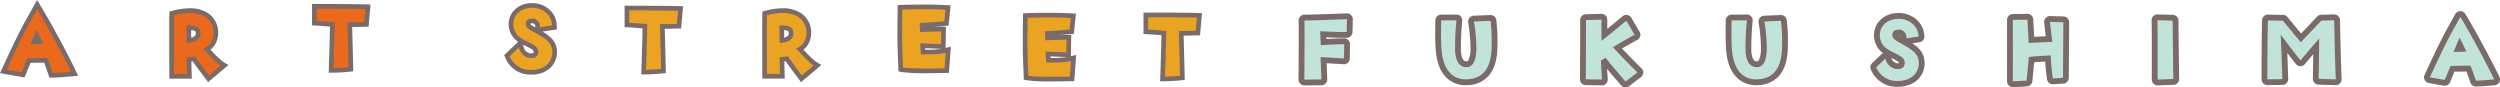 <svg xmlns="http://www.w3.org/2000/svg" width="1000" height="34.954" viewBox="0 0 1000 34.954"><path fill="#7b6b68" d="M14.902 3.706c4.43 7.268 11.115 19.86 13.525 24.988 0 0-5.48.505-7.306.505 0 0-1.2-3.653-2.176-6.024 0 0-3.307.04-7.966.116l-2.332 5.6s-3.459-.584-5.946-1.05c7.694-16.594 8-16.555 12.2-24.134m2.371 13.8c-1.088-2.454-2.681-5.557-2.681-5.557l-2.409 5.711a48.173 48.173 0 0 0 5.09-.155"/><path fill="#7b6b68" d="m14.824-.001 1.669 2.738c4.544 7.455 11.29 20.207 13.62 25.166l1.13 2.4-2.646.244c-.227.021-5.587.513-7.478.513h-1.348l-.422-1.28c-.01-.03-.847-2.565-1.669-4.727-1.182.016-3.105.043-5.452.08L9.795 30.97l-1.461-.246c-.035-.006-3.5-.592-5.979-1.056l-2.356-.442 1.008-2.174c6.43-13.866 7.765-16.24 10.426-20.968.531-.944 1.133-2.014 1.836-3.284ZM25.558 27.07c-2.514-5.04-6.954-13.371-10.609-19.634l-.27.479-.035.062 1.6 3.117c.066.129 1.63 3.179 2.727 5.653l-1.628.722.079 1.891a50.243 50.243 0 0 1-4.139.172c-.381 0-.768 0-1.149-.013l-2.739-.063 3.571-8.464c-1.667 3.059-3.434 6.579-7.564 15.445.759.135 1.49.262 2.089.365l2.231-5.353 1.22-.02c4.61-.075 7.941-.116 7.974-.116l1.267-.015.48 1.172c.624 1.522 1.328 3.519 1.773 4.819.922-.051 2.064-.134 3.122-.219Z"/><path fill="#eb691c" d="M14.902 3.706c4.43 7.268 11.115 19.86 13.525 24.988 0 0-5.48.505-7.306.505 0 0-1.2-3.653-2.176-6.024 0 0-3.307.04-7.966.116l-2.332 5.6s-3.459-.584-5.946-1.05c7.694-16.594 8-16.555 12.2-24.134m2.371 13.8c-1.088-2.454-2.681-5.557-2.681-5.557l-2.409 5.711a48.173 48.173 0 0 0 5.09-.155"/><path fill="#7b6b68" d="m88.212 26.25-4.664 3.925s-4.78-6.335-5.518-7.655l-3.381.388.155 6.685h-5.207s-.078-20.753 0-23.511c8-2.1 14.146-.622 15.662 5.286.623 3.307-.465 6.685-4 8.044 0 0 5.014 5.636 6.956 6.84m-8.044-13.368c-.194-1.942-1.788-2.987-5.6-2.642l.078 6.956c2.987-.078 5.83-1.243 5.518-4.314"/><path fill="#7b6b68" d="m83.245 32.865-1.184-1.569c-.666-.882-3.539-4.7-4.967-6.794l-.542.062.16 6.891H67.74l-.007-1.857c0-.849-.077-20.814 0-23.571l.04-1.4 1.351-.354a26.978 26.978 0 0 1 6.773-.964 13.02 13.02 0 0 1 7.079 1.8 9.355 9.355 0 0 1 4.087 5.791l.015.059.011.06a9.855 9.855 0 0 1-.57 5.856 7.846 7.846 0 0 1-2.321 2.992 41.418 41.418 0 0 0 5 4.8l2.186 1.355Zm-11.794-5.138h1.442l-.151-6.478 6.309-.724.606 1.084c.4.709 2.461 3.536 4.2 5.869l1.433-1.206c-.654-.6-1.51-1.438-2.629-2.6-.786-.819-1.5-1.595-1.966-2.1a45.379 45.379 0 0 1-.6-.666l-.167-.186a1.854 1.854 0 0 1-.46-1.816l.255-.9.869-.334a5.161 5.161 0 0 0 1.089-.568l-.635-.653q-.112.148-.237.29c-1.606 1.825-4.206 2.268-6.106 2.318l-1.892.05-.119-10.57 1.715-.155a17.004 17.004 0 0 1 1.513-.073 10.53 10.53 0 0 1 1.929.162l-.074-.725.905.93a5.369 5.369 0 0 1 1.414.671 4.432 4.432 0 0 1 1.931 3.347l.378 3.777a5.571 5.571 0 0 0 1.037-4.7c-.831-3.138-3.368-4.729-7.54-4.729a21.54 21.54 0 0 0-4.457.515c-.036 4.33-.003 15.687.008 20.17Zm5-15.675.034 3.027a3.079 3.079 0 0 0 1.516-.8 1.434 1.434 0 0 0 .307-1.209l-.006-.063a.692.692 0 0 0-.306-.571 3.132 3.132 0 0 0-1.54-.384Z"/><path fill="#eb691c" d="m88.212 26.25-4.664 3.925s-4.78-6.335-5.518-7.655l-3.381.388.155 6.685h-5.207s-.078-20.753 0-23.511c8-2.1 14.146-.622 15.662 5.286.623 3.307-.465 6.685-4 8.044 0 0 5.014 5.636 6.956 6.84m-8.044-13.368c-.194-1.942-1.788-2.987-5.6-2.642l.078 6.956c2.987-.078 5.83-1.243 5.518-4.314"/><path fill="#7b6b68" d="m138.954 8.934.466 17.916s-3.226.35-6.024.35c0 0 .545-16.439.466-18.266 0 0-5.4-.466-7.19-.545V3.453s14.652 0 19.508.156l-.466 5.246s-5.479.156-6.762.078"/><path fill="#7b6b68" d="M124.809 1.59h1.864c.6 0 14.737 0 19.568.157l1.971.063-.788 8.861-1.657.047c-.129 0-2.85.08-4.9.1l.461 17.7-1.707.185c-.136.015-3.359.361-6.225.361h-1.927l.064-1.926c.176-5.322.409-13.049.462-16.491-1.729-.143-4.3-.348-5.4-.4l-1.782-.078Zm19.339 3.836c-4.477-.081-12.1-.1-15.612-.107v1.319c2.255.161 5.318.425 5.486.439l1.632.141.07 1.636c.065 1.52-.255 11.887-.4 16.434a66.993 66.993 0 0 0 2.188-.137l-.474-18.2 2.028.122c.138.008.436.018 1.076.018 1.115 0 2.683-.03 3.863-.057Z"/><path fill="#eb691c" d="m138.954 8.934.466 17.916s-3.226.35-6.024.35c0 0 .545-16.439.466-18.266 0 0-5.4-.466-7.19-.545V3.453s14.652 0 19.508.156l-.466 5.246s-5.479.156-6.762.078"/><path fill="#7b6b68" d="M212.359 27.977a8.9 8.9 0 0 1-8.472-5.48l3.691-3.5a5.166 5.166 0 0 0 4.469 4.2c1.516.116 3.07-.272 3.226-2.215.35-4.43-8.082-3.654-9.676-9.444-1.127-4.2 1.476-7.966 6.528-8.394 4.7-.388 8.628 2.88 8.706 7.035l-4.858.739a3.15 3.15 0 0 0-2.77-3.491l-.066-.007c-1.594-.038-2.76.661-2.8 2.021-.077 1.28.662 1.788 1.866 2.643 6.721 3.575 8.861 5.168 8.705 9.249-.117 2.76-2.293 6.684-8.55 6.645"/><path fill="#7b6b68" d="M212.102 29.844a10.73 10.73 0 0 1-9.937-6.633l-.492-1.185 5.591-5.3a8.353 8.353 0 0 1-3.464-4.7v-.011a8.261 8.261 0 0 1 1.108-7.009 9.329 9.329 0 0 1 7.062-3.726c.307-.025.613-.038.915-.038a10.221 10.221 0 0 1 6.821 2.531 8.684 8.684 0 0 1 2.992 6.364l.031 1.632-5.7.868a18.033 18.033 0 0 1 3.431 2.557 7.69 7.69 0 0 1 2.319 6.2v.01a8.508 8.508 0 0 1-2.5 5.594 10.643 10.643 0 0 1-7.818 2.835h-.07a2.9 2.9 0 0 1-.289.011Zm-5.918-6.958a7.014 7.014 0 0 0 6.12 3.227h.146c6.192 0 6.574-4.343 6.6-4.859.107-2.852-1.05-3.979-7.718-7.527l-.106-.056-.141-.1c-1.28-.909-2.731-1.939-2.606-4.216.083-2.323 1.974-3.866 4.705-3.8h.063l.062.006.124.013a5.028 5.028 0 0 1 4.11 3.217l1.127-.171a6.017 6.017 0 0 0-5.785-3.646c-.2 0-.4.008-.6.025a5.691 5.691 0 0 0-4.322 2.152 4.6 4.6 0 0 0-.561 3.9c.591 2.136 2.6 3.1 4.724 4.112a14.6 14.6 0 0 1 3.28 1.921 4.638 4.638 0 0 1 1.732 4.047 4.028 4.028 0 0 1-1.733 3.165 5.373 5.373 0 0 1-3.494.762l-.078-.008a6.98 6.98 0 0 1-3.98-1.856 7.084 7.084 0 0 1-.9-1.026Zm6.045-1.545c.1.007.2.01.29.01a1.471 1.471 0 0 0 .784-.142c.081-.055.107-.323.111-.377.06-.765-.636-1.225-2.9-2.31-.393-.188-.81-.387-1.237-.606l.137.745a3.286 3.286 0 0 0 2.816 2.68Zm.956-10.847q.467.249.9.485l.032-.276a1.286 1.286 0 0 0-1.1-1.422h-.006a1.526 1.526 0 0 0-.809.163.4.4 0 0 0 0 .049v.059a.637.637 0 0 0 0 .148 5.5 5.5 0 0 0 .984.794Z"/><path fill="#eba323" d="M212.359 27.977a8.9 8.9 0 0 1-8.472-5.48l3.691-3.5a5.166 5.166 0 0 0 4.469 4.2c1.516.116 3.07-.272 3.226-2.215.35-4.43-8.082-3.654-9.676-9.444-1.127-4.2 1.476-7.966 6.528-8.394 4.7-.388 8.628 2.88 8.706 7.035l-4.858.739a3.15 3.15 0 0 0-2.77-3.491l-.066-.007c-1.594-.038-2.76.661-2.8 2.021-.077 1.28.662 1.788 1.866 2.643 6.721 3.575 8.861 5.168 8.705 9.249-.117 2.76-2.293 6.684-8.55 6.645"/><path fill="#7b6b68" d="m263.978 9.633.466 17.916s-3.226.35-6.024.35c0 0 .544-16.439.466-18.266 0 0-5.4-.466-7.19-.545V4.153s14.652 0 19.508.156l-.466 5.246s-5.479.156-6.762.078"/><path fill="#7b6b68" d="M249.833 2.29h1.864c.6 0 14.737 0 19.568.157l1.971.063-.788 8.861-1.657.047c-.128 0-2.85.08-4.9.1l.461 17.7-1.707.185c-.136.015-3.359.361-6.225.361h-1.926l.064-1.925c.124-3.758.4-12.68.462-16.491-1.729-.143-4.3-.348-5.4-.4l-1.782-.078Zm19.339 3.836c-4.477-.081-12.1-.1-15.612-.107v1.318c2.255.161 5.318.425 5.486.439l1.633.141.069 1.637c.064 1.52-.256 11.886-.4 16.433a66.993 66.993 0 0 0 2.188-.137l-.474-18.2 2.029.124c.139.008.441.019 1.091.019 1.114 0 2.673-.03 3.847-.057Z"/><path fill="#eba323" d="m263.978 9.633.466 17.916s-3.226.35-6.024.35c0 0 .544-16.439.466-18.266 0 0-5.4-.466-7.19-.545V4.153s14.652 0 19.508.156l-.466 5.246s-5.479.156-6.762.078"/><path fill="#7b6b68" d="m325.394 26.243-4.664 3.925s-4.78-6.335-5.518-7.655l-3.381.388.155 6.685h-5.208s-.078-20.753 0-23.511c8.006-2.1 14.146-.622 15.662 5.286.623 3.307-.465 6.685-4 8.044 0 0 5.014 5.636 6.956 6.84m-8.044-13.368c-.194-1.942-1.788-2.987-5.6-2.642l.078 6.956c2.987-.078 5.83-1.243 5.518-4.314"/><path fill="#7b6b68" d="m320.426 32.859-1.184-1.569c-.666-.882-3.539-4.7-4.967-6.794l-.542.062.16 6.891h-8.972l-.007-1.857c0-.849-.077-20.814 0-23.571l.04-1.4 1.351-.354a27.007 27.007 0 0 1 6.776-.964 13.013 13.013 0 0 1 7.078 1.8 9.355 9.355 0 0 1 4.086 5.791l.015.059.011.06a9.855 9.855 0 0 1-.57 5.856 7.847 7.847 0 0 1-2.321 2.992 39.773 39.773 0 0 0 5 4.8l2.185 1.355Zm-11.791-5.138h1.442l-.151-6.478 6.306-.724.606 1.084c.4.709 2.461 3.536 4.2 5.869l1.436-1.208c-2.03-1.863-4.51-4.594-5.411-5.6l-.01-.012 1.314-1.179-.767-1.733a1.922 1.922 0 0 1 .2-.088c3.253-1.272 3.069-4.493 2.818-5.888-.831-3.138-3.367-4.729-7.538-4.729a21.565 21.565 0 0 0-4.46.516c-.032 4.33.001 15.687.015 20.17Zm1.353-8.619-.119-10.57 1.715-.155a17.004 17.004 0 0 1 1.513-.073 7.282 7.282 0 0 1 4.175 1.039 4.432 4.432 0 0 1 1.931 3.344 5.172 5.172 0 0 1-1.218 4.048c-1.606 1.824-4.206 2.267-6.106 2.318Zm3.649-7.055.034 3.027a3.081 3.081 0 0 0 1.516-.8 1.436 1.436 0 0 0 .307-1.21h.022-.022c-.042-.416-.178-.541-.313-.633a3.132 3.132 0 0 0-1.544-.385Z"/><path fill="#eba323" d="m325.394 26.243-4.664 3.925s-4.78-6.335-5.518-7.655l-3.381.388.155 6.685h-5.208s-.078-20.753 0-23.511c8.006-2.1 14.146-.622 15.662 5.286.623 3.307-.465 6.685-4 8.044 0 0 5.014 5.636 6.956 6.84m-8.044-13.368c-.194-1.942-1.788-2.987-5.6-2.642l.078 6.956c2.987-.078 5.83-1.243 5.518-4.314"/><path fill="#7b6b68" d="M360.935 3.821s9.249-.35 17.255.078l-.47 4.622s-5.867.545-9.872.7l.156 3.614s6.14-.272 8.472-.272l-.077 5.09s-6.179-.234-8.321-.35l.273 4.43s6.683.233 9.948-.622l-.466 6.218s-13.252.31-16.633-.312c-.466-12.087-.427-12.087-.272-23.2"/><path fill="#7b6b68" d="M369.112 1.823c3.416 0 6.5.073 9.18.216l1.951.1-.817 8.095-1.528.142c-.145.013-2.259.209-4.792.4a119.5 119.5 0 0 1 3.375-.074h1.892l-.129 8.5 2.113-.553-.788 10.506-1.689.039c-.033 0-3.367.078-7.074.078a70.387 70.387 0 0 1-9.94-.42l-1.468-.27-.057-1.492c-.437-11.431-.426-12.189-.294-21.468l.051-3.6 1.768-.067c.037.006 3.649-.132 8.246-.132Zm7.028 3.849a186.398 186.398 0 0 0-7.028-.122c-2.593 0-4.864.043-6.337.081v.046c-.127 8.916-.141 9.861.231 19.675 1.358.1 3.716.194 7.8.194 2.052 0 3.987-.024 5.3-.045l.161-2.148a54.663 54.663 0 0 1-5.861.275c-1.237 0-2.079-.029-2.114-.03l-1.692-.059-.505-8.209 2.09.114c1.356.074 4.388.2 6.385.275l.019-1.258c-2.7.071-6.448.236-6.5.238l-1.864.082-.318-7.348 1.871-.073c2.677-.1 6.244-.388 8.245-.559Zm.59 13.861-.4-.015c-.192-.007-3.664-.139-6.263-.252l.039.635h.3a43.613 43.613 0 0 0 6.324-.368Z"/><path fill="#eba323" d="M360.935 3.821s9.249-.35 17.255.078l-.47 4.622s-5.867.545-9.872.7l.156 3.614s6.14-.272 8.472-.272l-.077 5.09s-6.179-.234-8.321-.35l.273 4.43s6.683.233 9.948-.622l-.466 6.218s-13.252.31-16.633-.312c-.466-12.087-.427-12.087-.272-23.2"/><path fill="#7b6b68" d="M411.06 7.113s9.25-.35 17.255.078l-.466 4.624s-5.867.545-9.872.7l.156 3.614s6.14-.272 8.472-.272l-.077 5.09s-6.179-.234-8.321-.35l.272 4.43s6.685.233 9.949-.622l-.465 6.218s-13.252.31-16.633-.312c-.466-12.087-.427-12.087-.272-23.2"/><path fill="#7b6b68" d="M419.24 5.115c3.416 0 6.5.073 9.179.216l1.951.1-.816 8.095-1.528.142c-.145.013-2.258.209-4.792.4a119.5 119.5 0 0 1 3.375-.074h1.891l-.129 8.5 2.112-.553-.786 10.506-1.689.039c-.033 0-3.367.078-7.074.078a70.386 70.386 0 0 1-9.94-.42l-1.468-.27-.057-1.492c-.439-11.467-.431-12.036-.294-21.555l.05-3.511 1.768-.067c.037 0 3.65-.134 8.247-.134Zm7.027 3.849a186.305 186.305 0 0 0-7.027-.122c-2.592 0-4.864.043-6.337.081-.128 8.927-.141 9.888.231 19.721 1.358.1 3.716.194 7.8.194 2.051 0 3.987-.024 5.3-.045l.161-2.148a54.668 54.668 0 0 1-5.862.275c-1.237 0-2.08-.029-2.115-.03l-1.692-.059-.5-8.209 2.089.113c1.356.074 4.388.2 6.385.275l.019-1.258c-2.7.071-6.448.236-6.5.238l-1.864.082-.318-7.348 1.871-.073c2.677-.1 6.244-.388 8.245-.559Zm.591 13.861-.4-.015c-.192-.007-3.664-.139-6.263-.252l.039.635h.3a43.625 43.625 0 0 0 6.324-.368Z"/><path fill="#eba323" d="M411.06 7.113s9.25-.35 17.255.078l-.466 4.624s-5.867.545-9.872.7l.156 3.614s6.14-.272 8.472-.272l-.077 5.09s-6.179-.234-8.321-.35l.272 4.43s6.685.233 9.949-.622l-.465 6.218s-13.252.31-16.633-.312c-.466-12.087-.427-12.087-.272-23.2"/><path fill="#7b6b68" d="m471.542 12.373.465 17.916s-3.226.35-6.024.35c0 0 .543-16.439.467-18.266 0 0-5.4-.466-7.19-.545V6.892s14.651 0 19.509.156l-.466 5.246s-5.479.156-6.762.078"/><path fill="#7b6b68" d="M457.397 5.029h1.864c.6 0 14.736 0 19.569.157l1.971.063-.788 8.861-1.657.047c-.129 0-2.851.08-4.9.1l.46 17.7-1.707.185c-.136.015-3.359.361-6.225.361h-1.926l.064-1.925c.124-3.758.4-12.679.463-16.491-1.729-.143-4.3-.348-5.4-.4l-1.782-.078Zm19.337 3.84c-4.478-.081-12.105-.1-15.613-.107v1.319c2.255.161 5.318.425 5.486.439l1.634.141.068 1.638c.063 1.519-.257 11.886-.4 16.432a66.815 66.815 0 0 0 2.188-.137l-.473-18.2 2.028.122c.137.008.435.018 1.075.018 1.115 0 2.685-.03 3.865-.057Z"/><path fill="#eba323" d="m471.542 12.373.465 17.916s-3.226.35-6.024.35c0 0 .543-16.439.467-18.266 0 0-5.4-.466-7.19-.545V6.892s14.651 0 19.509.156l-.466 5.246s-5.479.156-6.762.078"/><path fill="#7b6b68" d="M521.774 8.219s10.337-.234 17.021-.545l-.116 5.129c-5.286.039-7.968-.233-10.611-.31l.235 5.556s5.558-.35 9.365-.388l-.076 5.712s-8.591-.544-9.367-.544l.35 8.938-6.84.078c.077-10.8.155-18.382.039-23.629"/><path fill="#7b6b68" d="M538.793 5.344a2.33 2.33 0 0 1 2.329 2.383l-.116 5.129a2.33 2.33 0 0 1-2.312 2.277h-1.038c-3.14 0-5.365-.112-7.155-.2l.028.655c1.98-.1 4.833-.234 7.113-.257h.023a2.33 2.33 0 0 1 2.33 2.361l-.076 5.712a2.33 2.33 0 0 1-2.477 2.294c-2.391-.151-4.964-.309-6.792-.414l.25 6.392a2.33 2.33 0 0 1-2.3 2.421l-6.84.078h-.027a2.33 2.33 0 0 1-2.33-2.347l.029-3.985c.064-8.727.111-15.033.011-19.575a2.33 2.33 0 0 1 2.277-2.381c.1 0 10.386-.237 16.966-.543Zm-2.394 5.127.008-.363c-1.732.068-3.578.132-5.355.188 1.482.075 3.141.153 5.349.175Zm-8.1 9.909a2.33 2.33 0 0 1-2.328-2.232l-.235-5.556a2.33 2.33 0 0 1 1.275-2.177l-2.874.077c.048 4.355.007 10.01-.047 17.387l-.012 1.61 2.071-.024-.256-6.544a2.33 2.33 0 0 1 2.328-2.421c.573 0 4.382.229 7.07.4l.011-.85c-3.3.107-6.813.327-6.857.33s-.093 0-.142 0Z"/><path fill="#c2e3da" d="M521.774 8.219s10.337-.234 17.021-.545l-.116 5.129c-5.286.039-7.968-.233-10.611-.31l.235 5.556s5.558-.35 9.365-.388l-.076 5.712s-8.591-.544-9.367-.544l.35 8.938-6.84.078c.077-10.8.155-18.382.039-23.629"/><path fill="#7b6b68" d="M596.226 8.334a71.686 71.686 0 0 1 .35 12.2c-.622 7.894-4.275 11-9.87 11.192-6.256.195-9.482-4.509-10.066-11.7-.311-3.574-.234-8.55-.155-11.852l6.1-.039a110.352 110.352 0 0 0-.543 12.358c.272 4.78 2.37 6.606 4.936 6.335 2.526-.233 3.575-3.187 3.575-7.894a69.626 69.626 0 0 0-.972-10.337Z"/><path fill="#7b6b68" d="M582.585 5.81a2.33 2.33 0 0 1 2.318 2.563 108.468 108.468 0 0 0-.533 12.044c.094 1.56.5 4.113 2.12 4.113a2.293 2.293 0 0 0 .24-.013h.032c.159-.015.455-.042.8-.862a12.383 12.383 0 0 0 .654-4.689 67.533 67.533 0 0 0-.939-9.968 2.33 2.33 0 0 1 2.2-2.719l6.645-.268a2.331 2.331 0 0 1 2.409 2.063 74.22 74.22 0 0 1 .361 12.6v.051c-.346 4.4-1.557 7.636-3.7 9.9a11.664 11.664 0 0 1-8.412 3.436h-.009a10.746 10.746 0 0 1-9.167-4.1c-1.853-2.367-2.961-5.643-3.294-9.736-.317-3.647-.245-8.653-.163-12.1a2.33 2.33 0 0 1 2.314-2.275l6.1-.039Zm3.906 23.379a6 6 0 0 1-4.858-2.417 11.015 11.015 0 0 1-1.918-6.141v-.1c-.041-3.335.069-6.7.326-10.04l-1.27.008c-.047 3.037-.043 6.63.192 9.335v.013a13.672 13.672 0 0 0 2.319 7.247 6 6 0 0 0 5.053 2.315h.294a7.108 7.108 0 0 0 5.185-1.981c1.36-1.437 2.18-3.806 2.438-7.04a69.56 69.56 0 0 0-.128-9.629l-1.851.075a72.167 72.167 0 0 1 .609 8.069v.044a16.869 16.869 0 0 1-1.027 6.538 5.543 5.543 0 0 1-4.648 3.674 6.964 6.964 0 0 1-.716.03Z"/><path fill="#c2e3da" d="M596.226 8.334a71.686 71.686 0 0 1 .35 12.2c-.622 7.894-4.275 11-9.87 11.192-6.256.195-9.482-4.509-10.066-11.7-.311-3.574-.234-8.55-.155-11.852l6.1-.039a110.352 110.352 0 0 0-.543 12.358c.272 4.78 2.37 6.606 4.936 6.335 2.526-.233 3.575-3.187 3.575-7.894a69.626 69.626 0 0 0-.972-10.337Z"/><path fill="#7b6b68" d="m654.959 28.972-4.746 3.652s-7.228-8.355-7.967-9.521l-1.9 1.088s.272 5.286.427 7.617l-6.452-.078s.116-19.2.077-23.706l6.179-.156v8.511s6.568-5.207 9.95-8.083l3.306 5.6s-4.624 2.488-8.7 4.975c0 0 6.023 6.49 9.832 10.1"/><path fill="#7b6b68" d="M650.215 34.958a2.326 2.326 0 0 1-1.764-.806 558.284 558.284 0 0 1-5.595-6.56c.08 1.463.171 3.053.238 4.064a2.33 2.33 0 0 1-2.325 2.485h-.028l-6.452-.078a2.33 2.33 0 0 1-2.3-2.344c0-.192.116-19.236.077-23.672a2.33 2.33 0 0 1 2.271-2.35l6.179-.156a2.33 2.33 0 0 1 2.389 2.329v3.664c2.039-1.641 4.468-3.615 6.11-5.012a2.33 2.33 0 0 1 3.516.59l3.306 5.6a2.33 2.33 0 0 1-.9 3.237c-.036.02-2.938 1.583-6.126 3.442 2.073 2.193 5.361 5.625 7.756 7.9a2.33 2.33 0 0 1-.183 3.537l-4.746 3.652a2.321 2.321 0 0 1-1.423.478Zm-13.554-5.527 1.632.02c-.133-2.345-.269-4.983-.277-5.137a2.33 2.33 0 0 1 1.171-2.143l1.9-1.088a2.33 2.33 0 0 1 3.124.776c.4.6 3.313 4.073 6.325 7.578l.87-.669a265.28 265.28 0 0 1-4.479-4.59 365.26 365.26 0 0 1-2.5-2.642 14.35 14.35 0 0 1-1.213-1.332 2.33 2.33 0 0 1 .7-3.325c2.4-1.461 4.948-2.906 6.687-3.871l-.687-1.163c-3.4 2.8-7.671 6.189-7.891 6.363a2.33 2.33 0 0 1-3.778-1.826v-6.124l-1.511.038c.001 5.049-.049 14.707-.074 19.132Z"/><path fill="#c2e3da" d="m654.959 28.972-4.746 3.652s-7.228-8.355-7.967-9.521l-1.9 1.088s.272 5.286.427 7.617l-6.452-.078s.116-19.2.077-23.706l6.179-.156v8.511s6.568-5.207 9.95-8.083l3.306 5.6s-4.624 2.488-8.7 4.975c0 0 6.023 6.49 9.832 10.1"/><path fill="#7b6b68" d="M712.392 8.334a71.711 71.711 0 0 1 .35 12.2c-.622 7.894-4.275 11-9.871 11.192-6.256.195-9.482-4.509-10.066-11.7-.311-3.574-.234-8.55-.155-11.852l6.1-.039a110.294 110.294 0 0 0-.543 12.358c.272 4.78 2.371 6.606 4.936 6.335 2.526-.233 3.575-3.187 3.575-7.894a69.774 69.774 0 0 0-.972-10.337Z"/><path fill="#7b6b68" d="M698.75 5.81a2.33 2.33 0 0 1 2.318 2.563 108.418 108.418 0 0 0-.533 12.044c.094 1.56.5 4.113 2.12 4.113a2.291 2.291 0 0 0 .24-.013h.032c.159-.015.455-.042.8-.862a12.381 12.381 0 0 0 .654-4.689 67.676 67.676 0 0 0-.939-9.969 2.33 2.33 0 0 1 2.2-2.719l6.646-.268a2.33 2.33 0 0 1 2.409 2.063 74.235 74.235 0 0 1 .361 12.6v.051c-.346 4.4-1.557 7.636-3.7 9.9a11.666 11.666 0 0 1-8.413 3.436h-.009a10.746 10.746 0 0 1-9.167-4.1c-1.853-2.367-2.961-5.642-3.294-9.735-.317-3.646-.245-8.653-.163-12.1a2.33 2.33 0 0 1 2.315-2.275l6.1-.039Zm3.906 23.379a6 6 0 0 1-4.858-2.417 11.015 11.015 0 0 1-1.918-6.141v-.1c-.041-3.335.069-6.7.326-10.04l-1.269.008c-.048 3.037-.043 6.631.192 9.334v.013a13.673 13.673 0 0 0 2.319 7.247 6.086 6.086 0 0 0 5.347 2.311 7.11 7.11 0 0 0 5.186-1.981c1.36-1.437 2.18-3.806 2.438-7.04a69.612 69.612 0 0 0-.128-9.628l-1.852.075a72.436 72.436 0 0 1 .61 8.068v.045a16.869 16.869 0 0 1-1.027 6.538 5.543 5.543 0 0 1-4.647 3.674 6.971 6.971 0 0 1-.719.034Z"/><path fill="#c2e3da" d="M712.392 8.334a71.711 71.711 0 0 1 .35 12.2c-.622 7.894-4.275 11-9.871 11.192-6.256.195-9.482-4.509-10.066-11.7-.311-3.574-.234-8.55-.155-11.852l6.1-.039a110.294 110.294 0 0 0-.543 12.358c.272 4.78 2.371 6.606 4.936 6.335 2.526-.233 3.575-3.187 3.575-7.894a69.774 69.774 0 0 0-.972-10.337Z"/><path fill="#7b6b68" d="M758.96 32.393a8.9 8.9 0 0 1-8.473-5.48l3.692-3.5a5.166 5.166 0 0 0 4.469 4.2c1.516.116 3.071-.272 3.226-2.215.35-4.43-8.083-3.654-9.676-9.443-1.127-4.2 1.476-7.967 6.528-8.4 4.7-.388 8.628 2.88 8.706 7.035l-4.859.738a3.15 3.15 0 0 0-2.77-3.491l-.066-.007c-1.594-.038-2.76.661-2.8 2.021-.077 1.28.662 1.787 1.866 2.643 6.721 3.574 8.862 5.168 8.705 9.249-.117 2.76-2.293 6.684-8.55 6.645"/><path fill="#7b6b68" d="M758.703 34.727a11.2 11.2 0 0 1-10.369-6.92 2.33 2.33 0 0 1 .549-2.586l3.692-3.5a2.327 2.327 0 0 1 .673-.445 8.635 8.635 0 0 1-3.3-4.706v-.014a8.72 8.72 0 0 1 1.177-7.4 9.785 9.785 0 0 1 7.4-3.923c.32-.026.64-.04.954-.04a10.687 10.687 0 0 1 7.131 2.649 9.145 9.145 0 0 1 3.148 6.7 2.33 2.33 0 0 1-1.98 2.348l-2.853.433c3.306 2.205 5.064 4.5 4.91 8.505v.011c-.185 4.275-3.641 8.876-10.792 8.876h-.06a2.357 2.357 0 0 1-.28.012Zm-5.309-7.359a6.547 6.547 0 0 0 5.5 2.7h.154a6.664 6.664 0 0 0 4.866-1.617 4.329 4.329 0 0 0 1.27-2.8c.065-1.713-.24-2.7-2.7-4.349a5.107 5.107 0 0 1 1.715 4.279c-.216 2.7-2.161 4.381-5.076 4.381-.211 0-.43-.009-.651-.026l-.1-.01a7.443 7.443 0 0 1-4.244-1.979 7.584 7.584 0 0 1-.635-.674Zm5.483-2.075c.085.006.167.008.244.008a2.035 2.035 0 0 0 .425-.037c0-.016 0-.033.005-.052.014-.174.021-.271-.286-.535a12.075 12.075 0 0 0-2.354-1.317l-.4-.193a2.82 2.82 0 0 0 2.366 2.126Zm-4.43-9.949c.426 1.537 1.6 2.375 3.465 3.318l-.2-.107a2.328 2.328 0 0 1-.256-.158l-.047-.034c-1.308-.93-2.934-2.085-2.8-4.614a4.175 4.175 0 0 1 1.093-2.718 3.871 3.871 0 0 0-.765.806 4.089 4.089 0 0 0-.49 3.507Zm5.586-.832.134.072a.841.841 0 0 0-.08-.122.817.817 0 0 0-.5-.3h-.033c.147.113.318.236.474.35Zm3.524-3.163q.092.105.18.216a5.522 5.522 0 0 1 .694 1.128l.161-.024a4.836 4.836 0 0 0-1.035-1.321Z"/><path fill="#c2e3da" d="M758.96 32.393a8.9 8.9 0 0 1-8.473-5.48l3.692-3.5a5.166 5.166 0 0 0 4.469 4.2c1.516.116 3.071-.272 3.226-2.215.35-4.43-8.083-3.654-9.676-9.443-1.127-4.2 1.476-7.967 6.528-8.4 4.7-.388 8.628 2.88 8.706 7.035l-4.859.738a3.15 3.15 0 0 0-2.77-3.491l-.066-.007c-1.594-.038-2.76.661-2.8 2.021-.077 1.28.662 1.787 1.866 2.643 6.721 3.574 8.862 5.168 8.705 9.249-.117 2.76-2.293 6.684-8.55 6.645"/><path fill="#7b6b68" d="m819.984 8.762 5.363.155s-.157 20.169-.157 22.191l-4.08.272s-.7-5.286-.854-9.21c0 0-6.762.35-8.7.584l-.937 9.479s-3.964.273-5.48.273c0 0 .04-20.327 0-24.562l5.83-.077.505 9.288 9.482-.427s-.661-4.935-.972-7.966"/><path fill="#7b6b68" d="M810.97 5.54a2.33 2.33 0 0 1 2.326 2.2l.38 6.983 4.643-.209a247.314 247.314 0 0 1-.652-5.516 2.33 2.33 0 0 1 2.385-2.567l5.363.155a2.33 2.33 0 0 1 2.263 2.347c0 .2-.157 20.183-.157 22.173a2.33 2.33 0 0 1-2.175 2.325l-4.08.272a2.329 2.329 0 0 1-2.465-2.019c-.024-.178-.479-3.636-.734-7.061-1.346.077-3.037.18-4.384.279l-.744 7.56a2.33 2.33 0 0 1-2.159 2.1c-.165.011-4.062.278-5.64.278a2.33 2.33 0 0 1-2.33-2.335c0-.2.04-20.362 0-24.536a2.33 2.33 0 0 1 2.3-2.352l5.83-.077Zm.5 13.948a2.33 2.33 0 0 1-2.325-2.2l-.384-7.055-1.283.017c.014 5.105 0 15.214-.007 19.847.345-.018.692-.038 1.021-.057l.739-7.509a2.33 2.33 0 0 1 2.041-2.085c2-.24 8.583-.583 8.862-.6a2.33 2.33 0 0 1 2.449 2.236c.052 1.334.171 2.842.3 4.237.017-2.462.039-5.517.061-8.377a2.331 2.331 0 0 1-1.886 1.117l-9.482.427Zm11.526-8.306-.4-.012c.127 1.06.261 2.132.376 3.028.009-1.14.021-2.174.027-3.016Z"/><path fill="#c2e3da" d="m819.984 8.762 5.363.155s-.157 20.169-.157 22.191l-4.08.272s-.7-5.286-.854-9.21c0 0-6.762.35-8.7.584l-.937 9.479s-3.964.273-5.48.273c0 0 .04-20.327 0-24.562l5.83-.077.505 9.288 9.482-.427s-.661-4.935-.972-7.966"/><path fill="#7b6b68" d="M863.044 31.846s.078-18.848-.078-23.745l6.1.156s.116 16.478.272 23.356c-2.952.078-3.77.078-6.294.234"/><path fill="#7b6b68" d="M863.041 34.176a2.33 2.33 0 0 1-2.33-2.34c0-.188.076-18.862-.077-23.661a2.33 2.33 0 0 1 2.389-2.4l6.1.156a2.33 2.33 0 0 1 2.27 2.313c0 .165.118 16.538.271 23.32a2.33 2.33 0 0 1-2.268 2.382l-1.429.036c-1.9.047-2.763.069-4.786.193l-.14.001Zm2.3-23.683c.068 5.169.051 14.463.038 18.9.515-.02 1.013-.035 1.582-.05-.1-5.736-.177-14.667-.21-18.814Z"/><path fill="#c2e3da" d="M863.044 31.846s.078-18.848-.078-23.745l6.1.156s.116 16.478.272 23.356c-2.952.078-3.77.078-6.294.234"/><path fill="#7b6b68" d="m928.532 8.253 5.13-.155s.466 21.1.66 23.628c0 0-5.247-.116-6.84-.194 0 0 .194-14.029.194-16.129 0 0-5.867 6.721-7.5 8.747 0 0-5.4-6.879-7.894-10.26 0 0 .544 12.437.662 17.76l-5.986.078s-.038-15.273.194-23.55l6.024.117 7.147 8.626Z"/><path fill="#7b6b68" d="M933.663 5.769a2.33 2.33 0 0 1 2.33 2.279c.161 7.277.5 21.553.653 23.5a2.33 2.33 0 0 1-2.375 2.507c-.215 0-5.3-.118-6.9-.2a2.33 2.33 0 0 1-2.217-2.36c0-.085.073-5.269.129-9.776-1.346 1.564-2.656 3.1-3.292 3.889a2.33 2.33 0 0 1-3.647-.023 943.2 943.2 0 0 1-3.426-4.4c.146 3.676.3 7.863.356 10.405a2.33 2.33 0 0 1-2.3 2.381l-5.986.078h-.031a2.33 2.33 0 0 1-2.33-2.324c0-.153-.035-15.4.2-23.622a2.33 2.33 0 0 1 2.328-2.265h.046l6.024.117a2.33 2.33 0 0 1 1.749.843l5.469 6.6 6.4-6.759a2.33 2.33 0 0 1 1.621-.727l5.13-.155Zm-1.779 23.569c-.168-4.784-.4-14.38-.5-18.839l-1.823.055-2.452 2.589a2.33 2.33 0 0 1 2.9 2.26c0 1.593-.108 9.8-.163 13.879.665.02 1.379.039 2.037.056Zm-19.82-18.731-2.636-.051c-.124 6.215-.141 14.74-.141 18.815l1.264-.016c-.182-5.88-.591-15.251-.6-15.359a2.33 2.33 0 0 1 2.978-2.34Zm8.26 8.647h-.077a2.329 2.329 0 0 1-1.27-.427c.449.58.877 1.129 1.262 1.623.422-.5.874-1.023 1.333-1.557a2.331 2.331 0 0 1-1.249.365Z"/><path fill="#c2e3da" d="m928.532 8.253 5.13-.155s.466 21.1.66 23.628c0 0-5.247-.116-6.84-.194 0 0 .194-14.029.194-16.129 0 0-5.867 6.721-7.5 8.747 0 0-5.4-6.879-7.894-10.26 0 0 .544 12.437.662 17.76l-5.986.078s-.038-15.273.194-23.55l6.024.117 7.147 8.626Z"/><path fill="#7b6b68" d="M984.147 6.779c4.43 7.268 11.115 19.86 13.524 24.988 0 0-5.479.505-7.306.505 0 0-1.206-3.653-2.175-6.024 0 0-3.308.04-7.967.116l-2.332 5.6s-3.459-.584-5.947-1.05c7.7-16.594 8-16.555 12.2-24.134m2.371 13.8c-1.089-2.454-2.682-5.557-2.682-5.557l-2.408 5.712a48.179 48.179 0 0 0 5.09-.155"/><path fill="#7b6b68" d="M984.145 4.455a2.33 2.33 0 0 1 1.989 1.117c4.552 7.468 11.31 20.243 13.644 25.21a2.33 2.33 0 0 1-1.9 3.311c-.228.021-5.609.515-7.52.515a2.33 2.33 0 0 1-2.213-1.6c-.01-.029-.769-2.325-1.548-4.4-1.137.015-2.812.039-4.818.071l-1.734 4.176a2.33 2.33 0 0 1-2.539 1.4c-.035-.006-3.508-.593-5.988-1.057a2.33 2.33 0 0 1-1.684-3.27c6.437-13.882 7.776-16.261 10.442-21 .531-.944 1.133-2.013 1.836-3.282a2.33 2.33 0 0 1 1.99-1.2Zm1 8.644q-.478-.839-.944-1.646l-.71 1.265a2.331 2.331 0 0 1 1.654.38Zm8.931 16.638c-1.583-3.148-3.812-7.387-6.112-11.586.224.478.446.961.652 1.424a2.331 2.331 0 0 1-1.908 3.328c-1.388.116-2.8.175-4.2.175-.378 0-.761 0-1.139-.013a2.33 2.33 0 0 1-2.243-1.928c-1 2.067-2.225 4.644-3.8 8.024l1.123.2 1.618-3.883a2.33 2.33 0 0 1 2.113-1.433c4.611-.075 7.943-.116 7.976-.116a2.332 2.332 0 0 1 2.185 1.447c.576 1.406 1.219 3.213 1.667 4.509.637-.047 1.358-.098 2.071-.153Z"/><path fill="#c2e3da" d="M984.147 6.779c4.43 7.268 11.115 19.86 13.524 24.988 0 0-5.479.505-7.306.505 0 0-1.206-3.653-2.175-6.024 0 0-3.308.04-7.967.116l-2.332 5.6s-3.459-.584-5.947-1.05c7.7-16.594 8-16.555 12.2-24.134m2.371 13.8c-1.089-2.454-2.682-5.557-2.682-5.557l-2.408 5.712a48.179 48.179 0 0 0 5.09-.155"/></svg>
